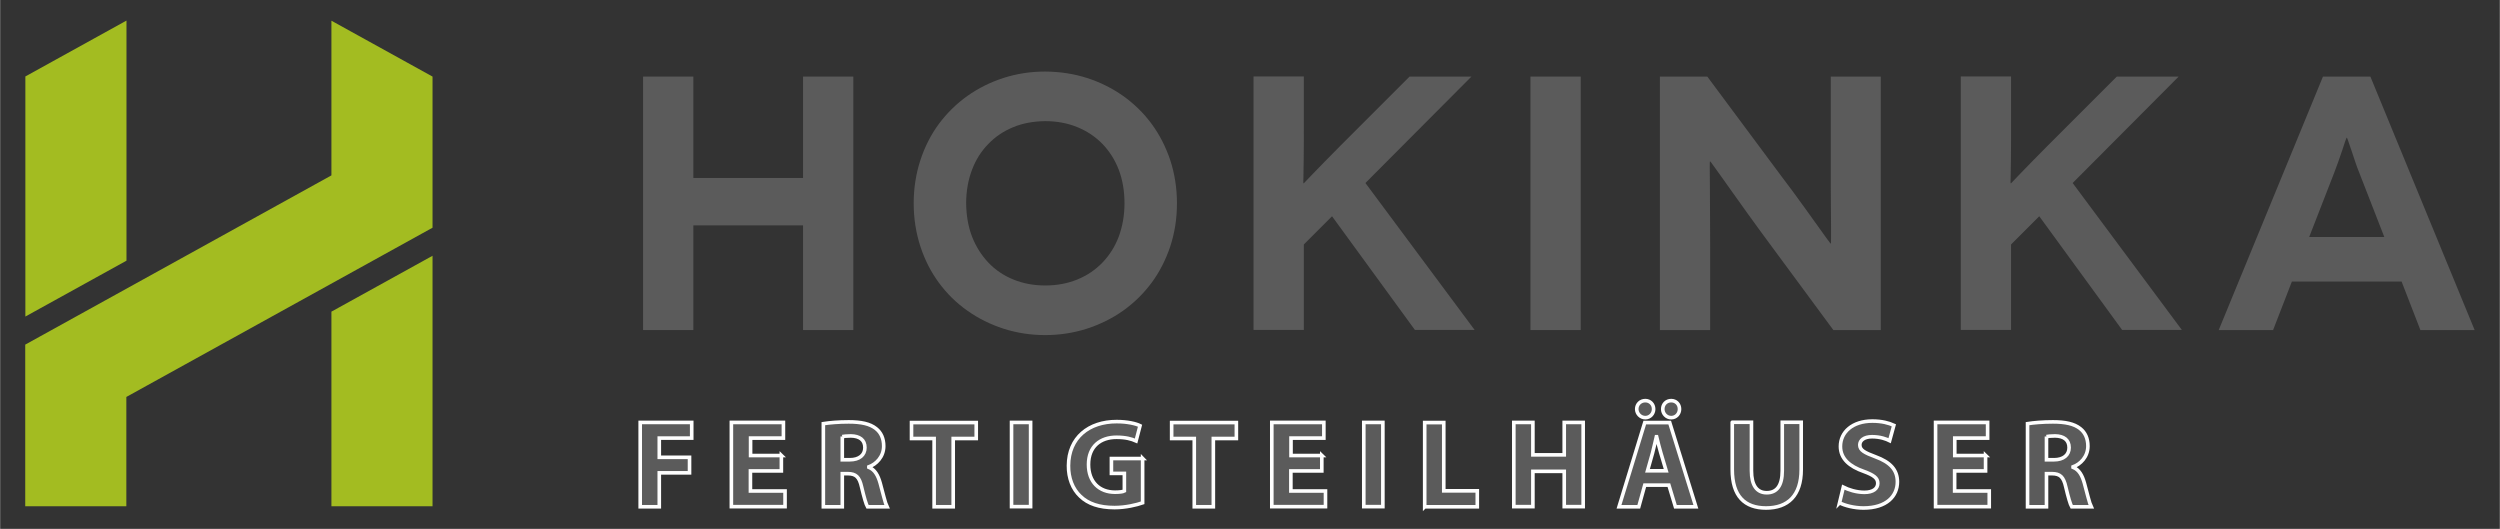 <?xml version="1.0" encoding="UTF-8"?>
<!DOCTYPE svg PUBLIC "-//W3C//DTD SVG 1.0//EN" "http://www.w3.org/TR/2001/REC-SVG-20010904/DTD/svg10.dtd">
<!-- Creator: CorelDRAW 2017 -->
<svg xmlns="http://www.w3.org/2000/svg" xml:space="preserve" width="183.444mm" height="38.806mm" version="1.0" style="shape-rendering:geometricPrecision; text-rendering:geometricPrecision; image-rendering:optimizeQuality; fill-rule:evenodd; clip-rule:evenodd"
viewBox="0 0 18344 3881"
 xmlns:xlink="http://www.w3.org/1999/xlink">
 <rect x="0" y="0" width="18344" height="3881" fill="#333333" stroke="none"/>
 <defs>
  <style type="text/css">
   <![CDATA[
    .str0 {stroke:#FEFEFE;stroke-width:26.46}
    .fil2 {fill:none;fill-rule:nonzero}
    .fil1 {fill:#5B5B5B;fill-rule:nonzero}
    .fil0 {fill:#A3BC21;fill-rule:nonzero}
   ]]>
  </style>
 </defs>
 <g id="Vrstva_x0020_1">
  <g id="_2082518459024">
   <path class="fil0" d="M927 1913l0 -1762 -742 410 0 1762 742 -410zm1504 1802l742 0 0 -1838 -742 410 0 1428zm-2247 -1186l0 1186 742 0 0 -802 2247 -1242 0 -1109 -742 -410 0 1135 -2247 1242z"/>
   <path class="fil1" d="M5892 562l0 744 -805 0 0 -744 -369 0 0 1860 369 0 0 -768 805 0 0 768 369 0 0 -1860 -369 0z"/>
   <path class="fil1" d="M6704 1492c0,112 17,218 49,316 32,98 77,187 136,267 59,80 128,148 209,205 81,57 169,101 265,132 97,31 198,47 306,47 107,0 209,-16 306,-47 96,-31 185,-75 266,-132 81,-58 150,-126 209,-205 59,-80 104,-169 137,-267 32,-98 49,-203 49,-316 0,-112 -17,-218 -49,-316 -33,-98 -78,-187 -137,-267 -59,-80 -129,-148 -209,-205 -81,-57 -169,-101 -266,-132 -97,-31 -198,-46 -306,-47 -107,0 -209,16 -306,47 -96,31 -184,75 -265,132 -80,57 -150,126 -209,205 -59,80 -104,169 -136,267 -32,98 -49,203 -49,316zm385 0c0,-90 15,-172 43,-246 28,-74 68,-137 120,-190 51,-53 112,-94 183,-123 70,-29 148,-43 234,-44 86,0 165,15 236,44 71,29 132,70 184,123 52,54 92,117 120,190 28,74 42,156 42,246 0,89 -15,171 -42,244 -28,74 -68,137 -120,191 -51,53 -113,95 -184,124 -71,29 -150,44 -236,44 -85,0 -163,-15 -234,-44 -71,-29 -132,-70 -183,-124 -51,-54 -91,-117 -120,-191 -28,-73 -42,-155 -43,-244z"/>
   <path class="fil1" d="M10821 2422l-802 -1079 778 -781 -454 0 -510 510c-86,87 -152,154 -197,201 -45,47 -68,72 -69,72l-3 0c-1,0 -1,-13 0,-40 0,-27 1,-72 2,-133 1,-62 1,-143 1,-244l0 -367 -369 0 0 1860 369 0 0 -627 207 -207 608 834 438 0z"/>
   <path class="fil1" d="M11599 562l-369 0 0 1860 369 0 0 -1860z"/>
   <path class="fil1" d="M13434 562l0 608c0,63 0,124 0,185 0,60 1,116 1,168 0,52 1,98 1,137 0,39 0,70 0,93 0,22 0,34 -1,34l-3 0c-1,-1 -10,-13 -27,-36 -17,-23 -39,-54 -66,-92 -27,-38 -57,-79 -89,-124 -32,-44 -64,-89 -96,-132 -32,-43 -61,-82 -87,-116l-539 -725 -348 0 0 1860 369 0 0 -600c0,-93 0,-178 -1,-255 0,-77 -1,-145 -1,-202 0,-57 -1,-101 -1,-132 0,-31 0,-47 1,-48l3 0c1,0 9,11 24,32 15,21 35,49 61,85 25,36 54,76 86,121 32,45 66,92 100,140 35,49 70,96 103,142l529 717 348 0 0 -1860 -369 0z"/>
   <path class="fil1" d="M16011 2422l-802 -1079 778 -781 -454 0 -510 510c-86,87 -152,154 -197,201 -45,47 -68,72 -69,72l-3 0c-1,0 -1,-13 0,-40 0,-27 1,-72 2,-133 1,-62 1,-143 1,-244l0 -367 -369 0 0 1860 369 0 0 -627 207 -207 608 834 438 0z"/>
   <path class="fil1" d="M17761 2422l398 0 -765 -1860 -348 0 -765 1860 399 0 138 -356 805 0 138 356zm-816 -683l183 -470c10,-27 20,-54 31,-84 10,-30 20,-58 29,-84 8,-26 16,-48 21,-64 6,-17 9,-25 10,-26l3 0c1,0 4,9 10,26 6,16 13,38 22,64 8,26 18,54 28,84 10,30 20,58 31,84l183 470 -550 0z"/>
   <path class="fil1" d="M4697 3719l140 0 0 -249 222 0 0 -114 -222 0 0 -141 237 0 0 -115 -378 0 0 618zm1036 -375l-227 0 0 -128 241 0 0 -115 -381 0 0 618 394 0 0 -115 -254 0 0 -147 227 0 0 -114zm308 375l139 0 0 -243 42 0c57,1 83,22 100,99 18,76 33,127 43,144l143 0c-12,-24 -31,-105 -50,-174 -16,-57 -39,-98 -82,-116l0 -3c53,-19 109,-74 109,-152 0,-57 -20,-100 -57,-129 -44,-35 -108,-49 -200,-49 -74,0 -141,5 -186,13l0 610zm139 -515c10,-2 29,-5 63,-5 64,1 103,29 103,86 0,54 -41,89 -111,89l-55 0 0 -171zm674 515l140 0 0 -501 169 0 0 -118 -475 0 0 118 166 0 0 501zm569 -618l0 618 140 0 0 -618 -140 0zm963 264l-230 0 0 109 95 0 0 129c-11,6 -37,9 -69,9 -115,0 -194,-75 -194,-203 0,-134 88,-200 205,-200 68,0 110,12 144,27l29 -112c-30,-15 -92,-30 -171,-30 -203,0 -352,117 -353,323 -1,91 30,172 87,225 57,55 138,83 251,83 82,0 163,-20 206,-35l0 -326zm378 354l140 0 0 -501 169 0 0 -118 -475 0 0 118 166 0 0 501zm937 -375l-227 0 0 -128 241 0 0 -115 -381 0 0 618 394 0 0 -115 -254 0 0 -147 227 0 0 -114zm308 -243l0 618 140 0 0 -618 -140 0zm447 618l386 0 0 -118 -246 0 0 -501 -140 0 0 618zm654 -618l0 618 140 0 0 -259 230 0 0 259 139 0 0 -618 -139 0 0 238 -230 0 0 -238 -140 0zm1139 460l48 159 151 0 -192 -618 -183 0 -189 618 145 0 44 -159 177 0zm-157 -105l37 -131c10,-36 20,-82 29,-119l2 0c9,37 20,83 31,119l38 131 -137 0zm-16 -390c35,0 61,-29 61,-63 0,-36 -27,-62 -61,-62 -36,0 -63,27 -63,62 0,34 28,63 63,63zm190 0c36,0 61,-29 61,-63 0,-36 -26,-62 -61,-62 -36,0 -62,27 -62,62 0,34 27,63 62,63zm447 35l0 345c0,197 92,283 248,283 161,0 258,-91 258,-282l0 -347 -139 0 0 356c0,109 -40,160 -114,160 -72,0 -112,-54 -112,-160l0 -356 -140 0zm788 590c35,19 105,37 175,37 170,0 249,-88 249,-192 0,-87 -51,-144 -160,-184 -80,-30 -115,-48 -115,-87 0,-32 29,-60 90,-60 61,0 105,17 129,29l31 -113c-37,-16 -88,-31 -158,-31 -146,0 -234,81 -234,186 0,90 67,147 170,183 74,27 103,49 103,87 0,40 -34,67 -98,67 -60,0 -118,-19 -155,-38l-28 116zm1072 -347l-227 0 0 -128 241 0 0 -115 -381 0 0 618 394 0 0 -115 -254 0 0 -147 227 0 0 -114zm308 375l139 0 0 -243 42 0c57,1 83,22 100,99 18,76 33,127 43,144l143 0c-12,-24 -31,-105 -50,-174 -16,-57 -39,-98 -82,-116l0 -3c53,-19 109,-74 109,-152 0,-57 -20,-100 -57,-129 -44,-35 -108,-49 -200,-49 -74,0 -141,5 -186,13l0 610zm139 -515c10,-2 29,-5 63,-5 64,1 103,29 103,86 0,54 -41,89 -111,89l-55 0 0 -171z"/>
   <path class="fil2 str0" d="M4697 3719l140 0 0 -249 222 0 0 -114 -222 0 0 -141 238 0 0 -115 -378 0 0 618z"/>
   <path class="fil2 str0" d="M5734 3343l-227 0 0 -128 241 0 0 -115 -382 0 0 618 394 0 0 -115 -254 0 0 -147 227 0 0 -114z"/>
   <path class="fil2 str0" d="M6041 3719l139 0 0 -243 42 0c57,1 83,22 100,99 18,76 33,127 43,144l143 0c-12,-24 -31,-105 -50,-174 -16,-57 -39,-98 -83,-116l0 -3c53,-19 109,-73 109,-152 0,-57 -20,-100 -57,-129 -44,-35 -108,-49 -200,-49 -74,0 -141,6 -186,13l0 610zm139 -515c10,-2 29,-5 63,-5 64,1 103,29 103,86 0,54 -41,89 -111,89l-55 0 0 -171z"/>
   <path class="fil2 str0" d="M6854 3719l140 0 0 -501 169 0 0 -117 -475 0 0 117 166 0 0 501z"/>
   <path class="fil2 str0" d="M7422 3100l0 618 140 0 0 -618 -140 0z"/>
   <path class="fil2 str0" d="M8385 3365l-230 0 0 109 95 0 0 129c-11,6 -37,9 -69,9 -115,0 -194,-75 -194,-203 0,-134 88,-200 205,-200 68,0 110,12 144,27l29 -112c-30,-15 -92,-30 -172,-30 -203,0 -352,117 -353,323 -1,91 30,172 87,225 57,55 139,83 251,83 82,0 163,-20 206,-35l0 -326z"/>
   <path class="fil2 str0" d="M8763 3719l140 0 0 -501 169 0 0 -117 -475 0 0 117 166 0 0 501z"/>
   <path class="fil2 str0" d="M9700 3343l-227 0 0 -128 241 0 0 -115 -382 0 0 618 394 0 0 -115 -254 0 0 -147 227 0 0 -114z"/>
   <path class="fil2 str0" d="M10007 3100l0 618 140 0 0 -618 -140 0z"/>
   <path class="fil2 str0" d="M10454 3719l386 0 0 -117 -246 0 0 -501 -140 0 0 618z"/>
   <path class="fil2 str0" d="M11108 3100l0 618 140 0 0 -259 230 0 0 259 139 0 0 -618 -139 0 0 238 -230 0 0 -238 -140 0z"/>
   <path class="fil2 str0" d="M12246 3560l48 159 150 0 -192 -618 -183 0 -189 618 145 0 44 -159 177 0zm-157 -105l37 -131c10,-36 19,-83 28,-119l2 0c9,37 20,83 31,119l39 131 -137 0zm-16 -390c35,0 61,-29 61,-63 0,-36 -27,-62 -61,-62 -36,0 -63,27 -63,62 0,34 28,63 63,63zm190 0c36,0 61,-29 61,-63 0,-36 -26,-62 -61,-62 -36,0 -62,27 -62,62 0,34 27,63 62,63z"/>
   <path class="fil2 str0" d="M12711 3100l0 345c0,197 92,283 248,283 161,0 258,-91 258,-282l0 -347 -139 0 0 356c0,109 -40,161 -114,161 -72,0 -112,-54 -112,-161l0 -356 -140 0z"/>
   <path class="fil2 str0" d="M13499 3690c35,19 105,38 175,38 170,0 249,-88 249,-192 0,-87 -51,-144 -161,-184 -80,-30 -115,-48 -115,-87 0,-32 29,-60 90,-60 61,0 105,17 129,29l31 -113c-37,-17 -88,-31 -158,-31 -146,0 -234,81 -234,186 0,90 67,147 170,183 74,27 104,49 104,87 0,40 -34,67 -98,67 -60,0 -117,-19 -155,-38l-28 116z"/>
   <path class="fil2 str0" d="M14571 3343l-227 0 0 -128 241 0 0 -115 -382 0 0 618 394 0 0 -115 -254 0 0 -147 227 0 0 -114z"/>
   <path class="fil2 str0" d="M14878 3719l139 0 0 -243 42 0c57,1 83,22 100,99 18,76 33,127 43,144l143 0c-12,-24 -31,-105 -50,-174 -16,-57 -39,-98 -83,-116l0 -3c53,-19 109,-73 109,-152 0,-57 -20,-100 -57,-129 -44,-35 -108,-49 -200,-49 -74,0 -141,6 -186,13l0 610zm139 -515c10,-2 29,-5 63,-5 64,1 103,29 103,86 0,54 -41,89 -111,89l-55 0 0 -171z"/>
  </g>
 </g>
</svg>
